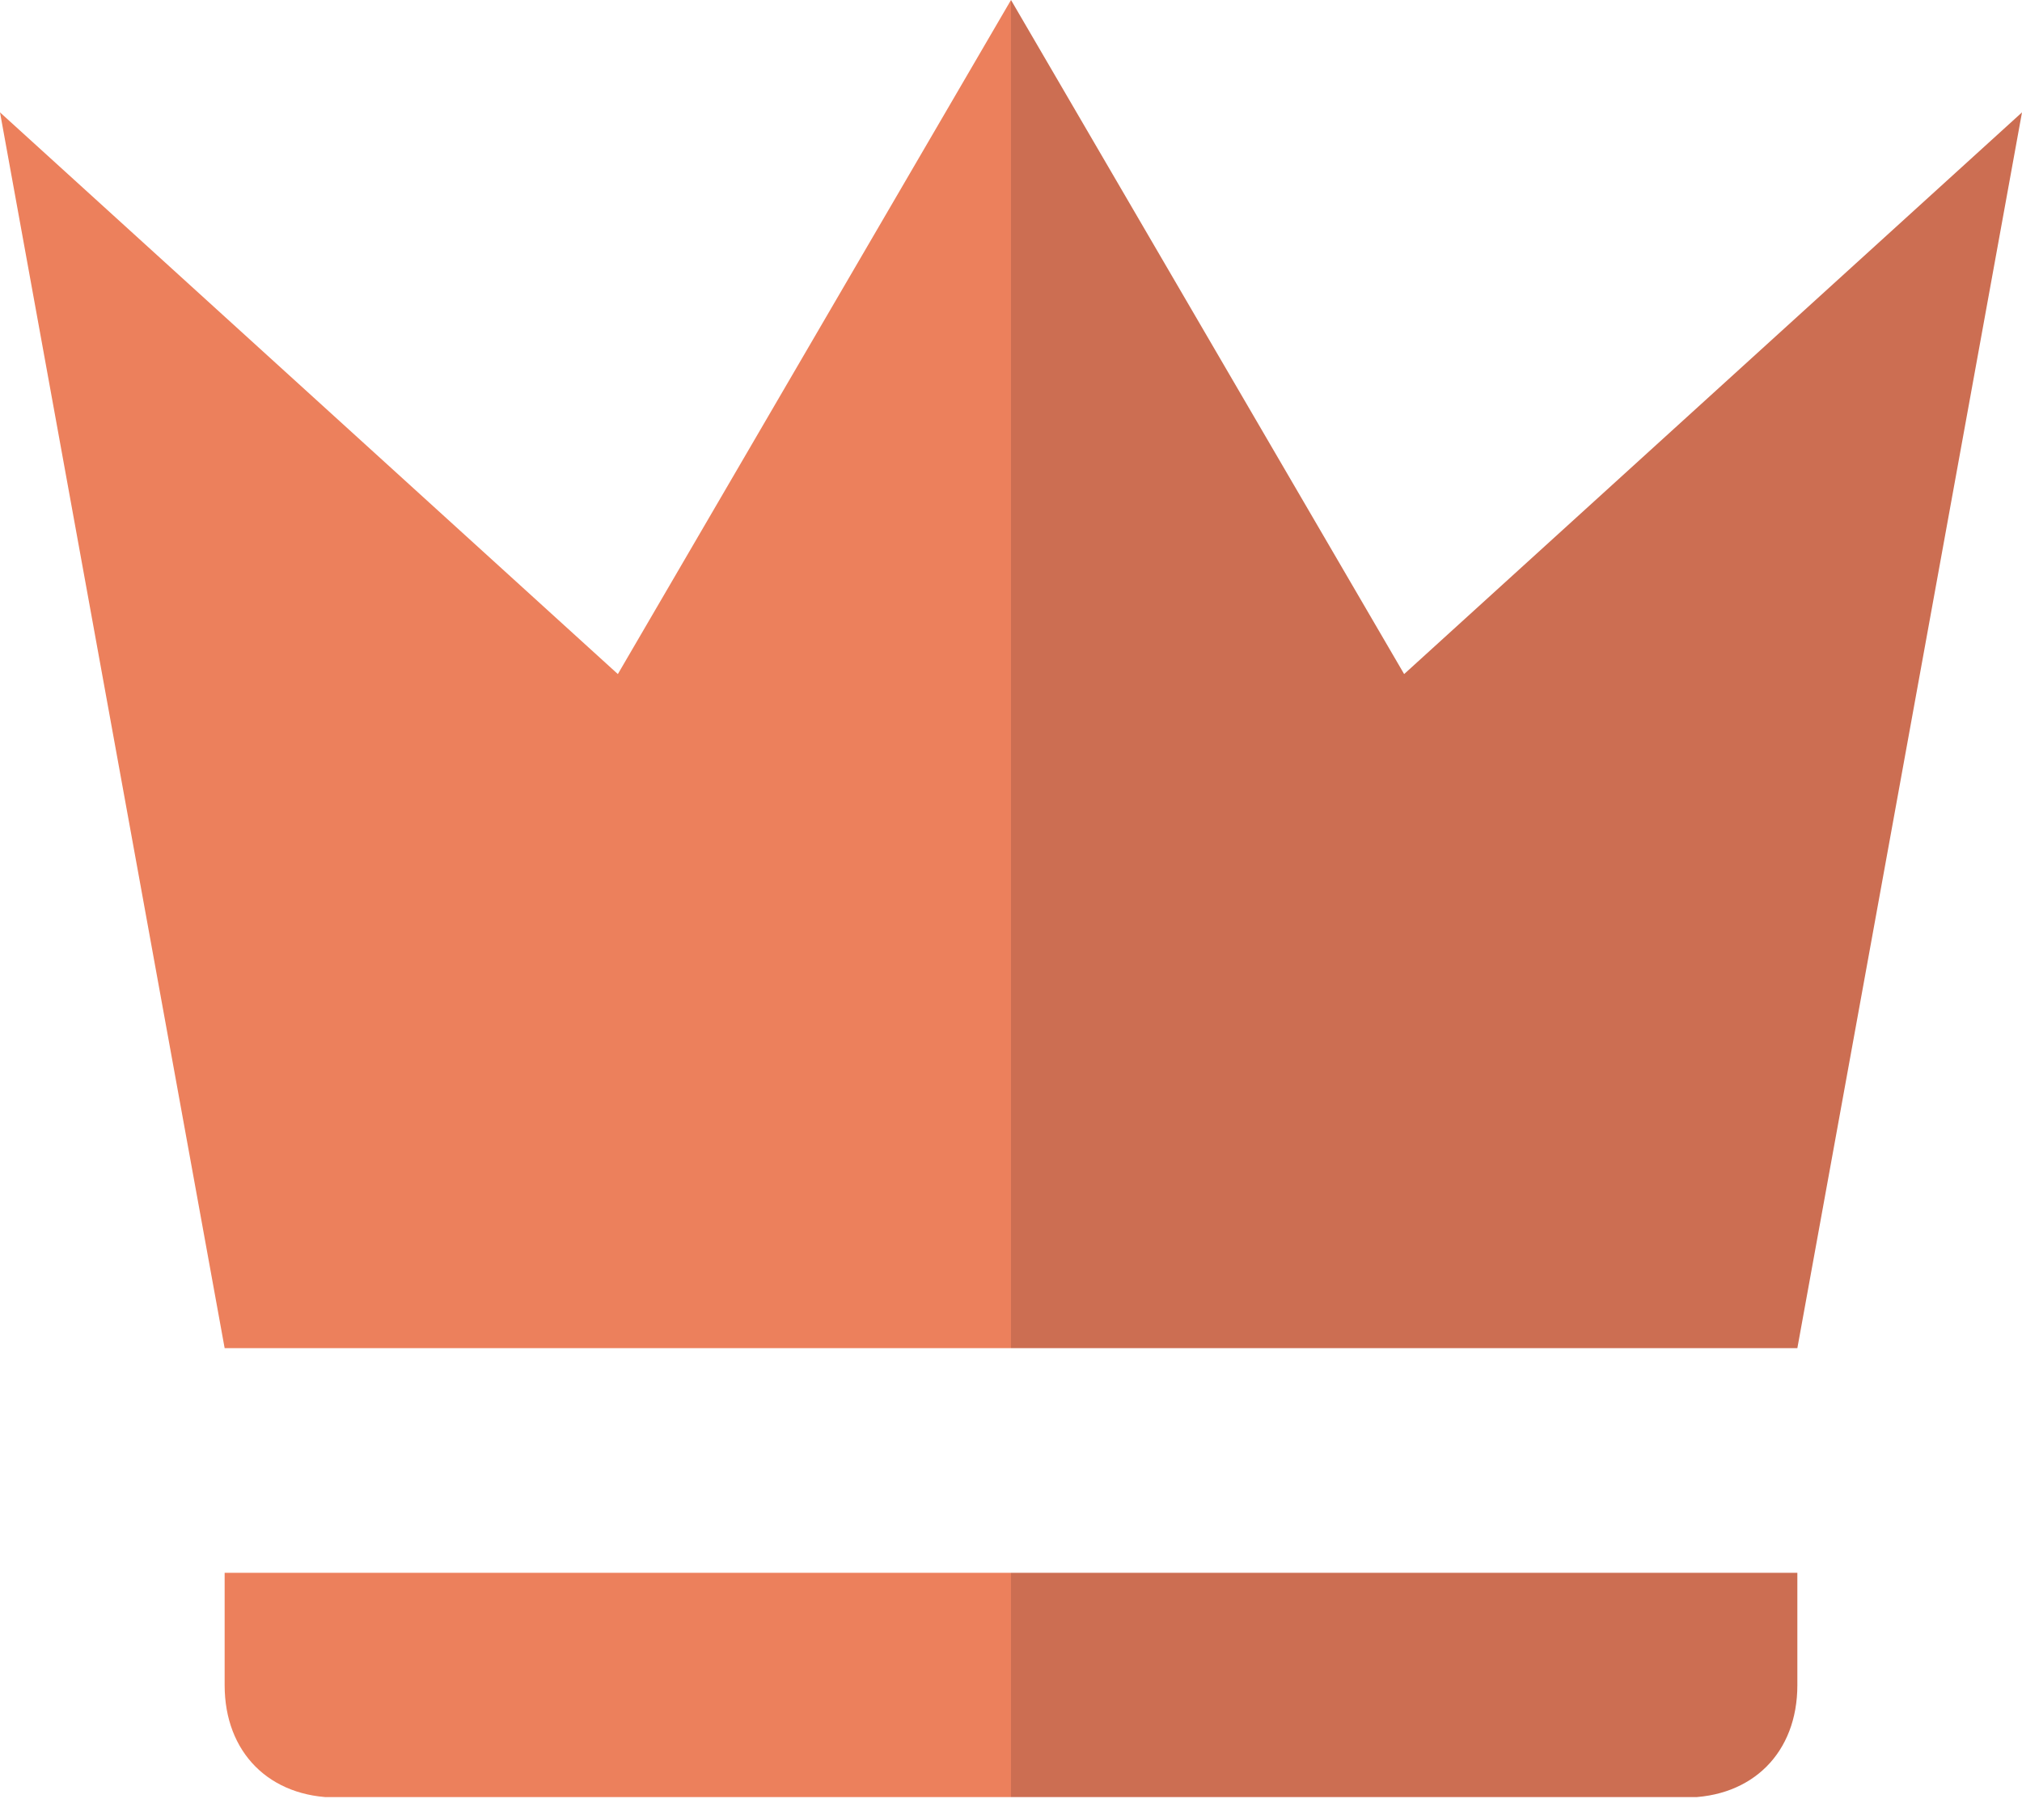 <svg width="30" height="27" viewBox="0 0 30 27" fill="none" xmlns="http://www.w3.org/2000/svg">
<g clip-path="url(#clip0_454_2225)">
<path d="M3.333 20L0 1.667L9.167 10L15 0L20.833 10L30 1.667L26.667 20H3.333ZM26.667 25C26.667 26 26 26.667 25 26.667H5C4 26.667 3.333 26 3.333 25V23.333H26.667V25Z" fill="#EC805C"/>
</g>
<g clip-path="url(#clip1_454_2225)">
<path d="M3.333 20L0 1.667L9.167 10L15 0L20.833 10L30 1.667L26.667 20H3.333ZM26.667 25C26.667 26 26 26.667 25 26.667H5C4 26.667 3.333 26 3.333 25V23.333H26.667V25Z" fill="#CC6E52"/>
</g>
<defs>
<clipPath id="clip0_454_2225">
<rect width="15" height="26.66" fill="white"/>
</clipPath>
<clipPath id="clip1_454_2225">
<rect width="15" height="26.66" fill="white" transform="translate(15)"/>
</clipPath>
</defs>
</svg>
